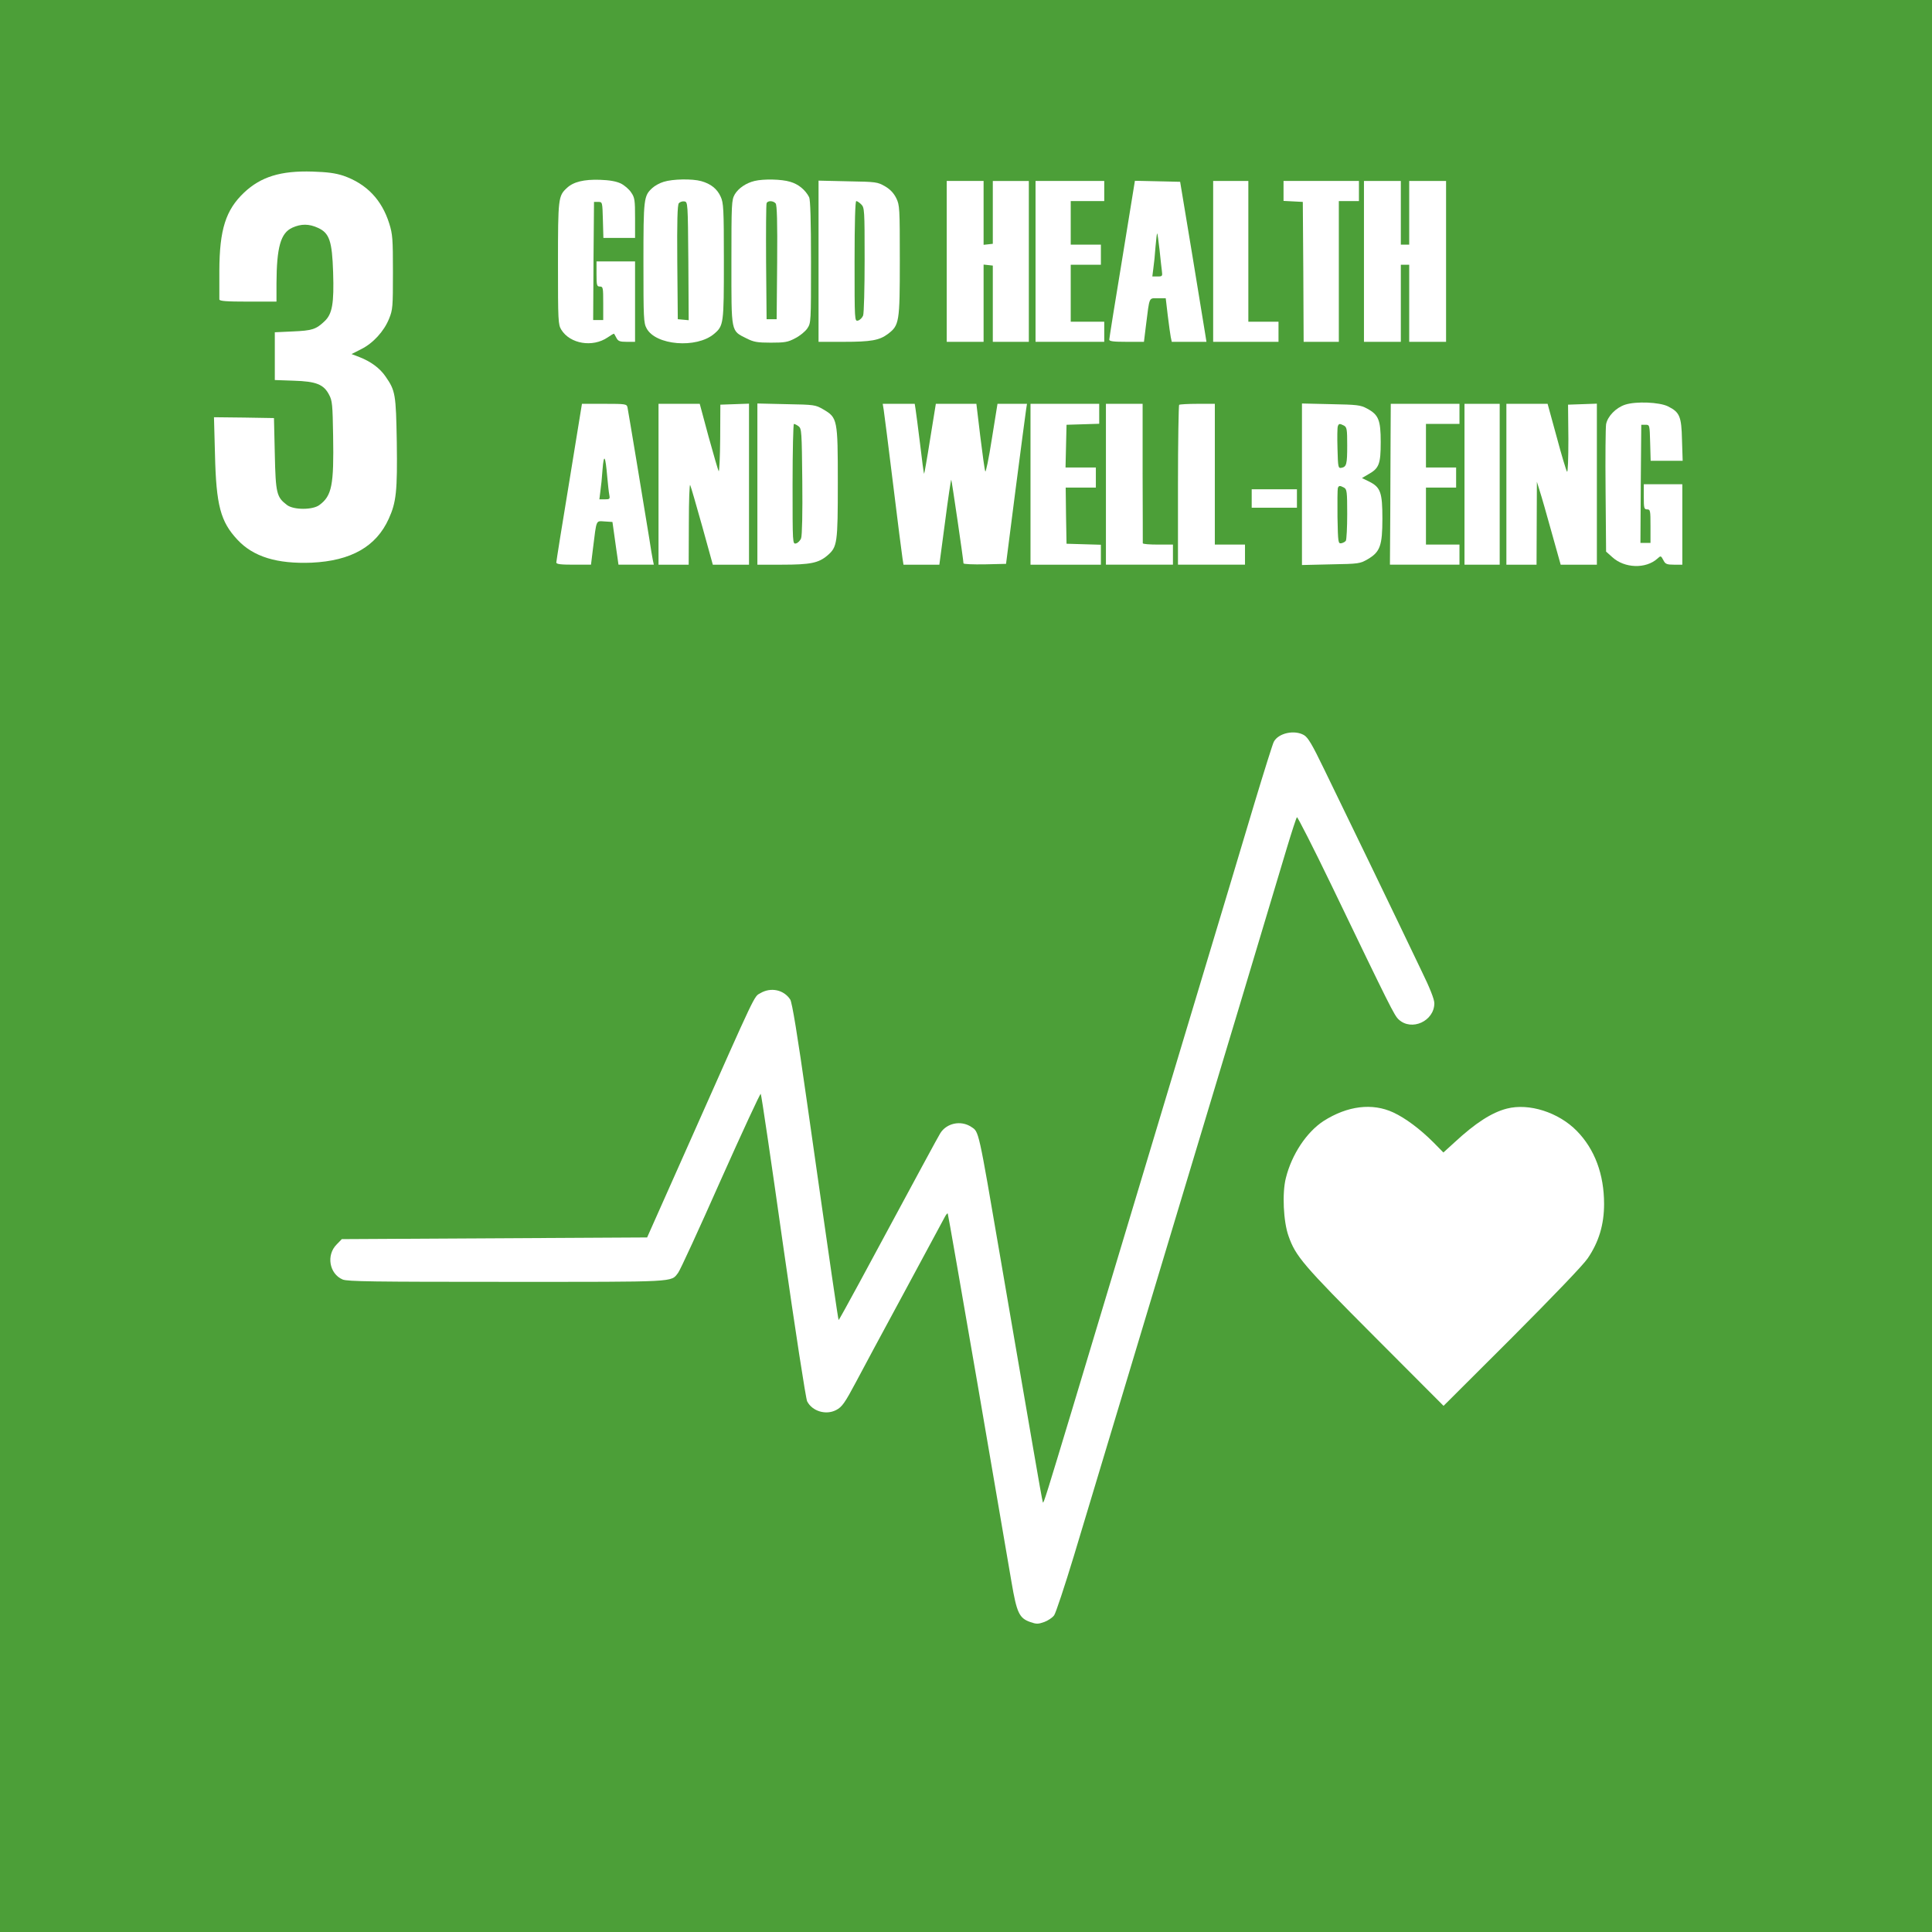 <?xml version="1.0" standalone="no"?>
<!DOCTYPE svg PUBLIC "-//W3C//DTD SVG 20010904//EN"
 "http://www.w3.org/TR/2001/REC-SVG-20010904/DTD/svg10.dtd">
<svg version="1.0" xmlns="http://www.w3.org/2000/svg"
 width="1153pt" height="1153pt" viewBox="0 0 1153 1153"
 preserveAspectRatio="xMidYMid meet">
<rect x="0" y="0" width="1153" height="1153" fill="#333333" stroke="none"/>
<g transform="translate(0,1153) scale(0.1,-0.1)"
fill="#4c9f38" stroke="none">
<path fill="#4c9f38" stroke="none" d="M0 5765 l0 -5765 5765 0 5765 0 0 5765
0 5765 -5765 0 -5765 0 0 -5765z"/>
<path fill="#ffffff" stroke="none" d="M2050 10481 c137 -48 228 -142 273
-285 20 -64 22 -91 22 -291 0 -207 -1 -223 -23 -277 -30 -75 -96 -147 -167
-182 l-57 -29 47 -18 c67 -26 122 -66 156 -116 59 -85 62 -105 67 -391 4 -293
-3 -359 -48 -458 -75 -166 -225 -251 -460 -262 -207 -8 -348 35 -443 137 -101
108 -127 205 -134 509 l-6 222 179 -2 179 -3 5 -215 c5 -236 11 -257 73 -304
40 -30 153 -30 193 0 75 55 87 120 82 413 -3 185 -5 210 -24 245 -32 62 -77
80 -211 84 l-113 4 0 143 0 142 108 5 c114 5 138 12 189 61 46 43 57 106 51
292 -6 186 -22 234 -90 265 -54 25 -101 25 -154 1 -69 -32 -93 -115 -94 -333
l0 -108 -170 0 c-129 0 -170 3 -171 13 0 6 0 84 0 172 1 245 38 362 148 466
100 94 218 131 408 125 91 -3 136 -9 185 -25z"/>
<path fill="#ffffff" stroke="none" d="M3705 10435 c22 -11 50 -35 62 -54 21
-30 23 -46 23 -152 l0 -119 -95 0 -94 0 -3 108 c-3 107 -3 107 -28 107 l-25 0
-3 -352 -2 -353 30 0 30 0 0 100 c0 93 -1 100 -20 100 -18 0 -20 7 -20 75 l0
75 115 0 115 0 0 -240 0 -240 -50 0 c-41 0 -51 4 -61 23 -6 12 -13 23 -14 25
-2 2 -19 -8 -39 -22 -90 -61 -224 -38 -276 46 -19 31 -20 51 -20 396 0 390 2
403 53 450 39 37 102 52 197 49 59 -2 97 -9 125 -22z"/>
<path fill="#ffffff" stroke="none" d="M4185 10449 c57 -16 95 -46 116 -93 17
-37 19 -71 19 -384 0 -376 -1 -386 -59 -435 -105 -88 -348 -68 -402 33 -18 32
-19 62 -19 393 0 385 2 398 53 445 14 13 44 30 68 37 54 17 170 19 224 4z"/>
<path fill="#ffffff" stroke="none" d="M4716 10445 c49 -14 90 -48 113 -92 7
-15 11 -136 11 -386 0 -361 0 -364 -22 -397 -13 -19 -45 -45 -73 -59 -43 -23
-62 -26 -145 -26 -81 0 -102 4 -144 25 -95 48 -91 28 -91 453 0 356 1 373 20
407 22 37 68 68 118 80 54 13 161 11 213 -5z"/>
<path fill="#ffffff" stroke="none" d="M5282 10418 c32 -19 52 -41 67 -71 20
-41 21 -58 21 -373 0 -368 -3 -385 -71 -437 -51 -38 -100 -47 -264 -47 l-150
0 0 481 0 481 175 -4 c170 -3 176 -4 222 -30z"/>
<path fill="#ffffff" stroke="none" d="M5870 10259 l0 -190 28 3 27 3 0 188 0
187 108 0 107 0 0 -480 0 -480 -107 0 -108 0 0 227 0 228 -27 3 -28 3 0 -230
0 -231 -110 0 -110 0 0 480 0 480 110 0 110 0 0 -191z"/>
<path fill="#ffffff" stroke="none" d="M6590 10390 l0 -60 -100 0 -100 0 0
-130 0 -130 90 0 90 0 0 -60 0 -60 -90 0 -90 0 0 -170 0 -170 100 0 100 0 0
-60 0 -60 -205 0 -205 0 0 480 0 480 205 0 205 0 0 -60z"/>
<path fill="#ffffff" stroke="none" d="M7116 10005 c40 -242 75 -457 78 -477
l6 -38 -104 0 -103 0 -6 28 c-3 15 -11 73 -18 130 l-12 102 -47 0 c-55 0 -49
13 -71 -162 l-12 -98 -104 0 c-76 0 -103 3 -103 13 0 6 34 222 77 480 l76 468
135 -3 135 -3 73 -440z"/>
<path fill="#ffffff" stroke="none" d="M7450 10030 l0 -420 90 0 90 0 0 -60 0
-60 -195 0 -195 0 0 480 0 480 105 0 105 0 0 -420z"/>
<path fill="#ffffff" stroke="none" d="M8110 10390 l0 -60 -60 0 -60 0 0 -420
0 -420 -105 0 -105 0 -2 418 -3 417 -57 3 -58 3 0 59 0 60 225 0 225 0 0 -60z"/>
<path fill="#ffffff" stroke="none" d="M8360 10260 l0 -190 25 0 25 0 0 190 0
190 110 0 110 0 0 -480 0 -480 -110 0 -110 0 0 230 0 230 -25 0 -25 0 0 -230
0 -230 -110 0 -110 0 0 480 0 480 110 0 110 0 0 -190z"/>
<path fill="#ffffff" stroke="none" d="M9954 9105 c70 -35 81 -59 84 -201 l4
-124 -96 0 -95 0 -3 108 c-3 107 -3 107 -28 107 l-25 0 -3 -352 -2 -353 30 0
30 0 0 100 c0 93 -1 100 -20 100 -18 0 -20 7 -20 75 l0 75 115 0 115 0 0 -240
0 -240 -50 0 c-41 0 -51 4 -61 23 -17 32 -17 32 -38 13 -69 -62 -196 -58 -269
9 l-37 33 -3 364 c-2 200 0 378 3 396 9 48 59 99 114 117 65 21 204 15 255
-10z"/>
<path fill="#ffffff" stroke="none" d="M3745 9098 c5 -24 102 -610 130 -783 8
-55 18 -112 21 -127 l6 -28 -106 0 -105 0 -6 43 c-3 23 -12 80 -18 127 l-12
85 -46 3 c-54 3 -48 16 -70 -160 l-12 -98 -104 0 c-76 0 -103 3 -103 13 0 6
34 222 77 480 l76 467 133 0 c130 0 134 -1 139 -22z"/>
<path fill="#ffffff" stroke="none" d="M4229 8923 c30 -109 57 -201 60 -205 4
-5 8 83 9 195 l1 202 86 3 85 3 0 -481 0 -480 -108 0 -108 0 -63 228 c-35 125
-67 236 -72 247 -4 11 -8 -91 -8 -227 l-1 -248 -90 0 -90 0 0 480 0 480 123 0
123 0 53 -197z"/>
<path fill="#ffffff" stroke="none" d="M4913 9087 c85 -50 87 -58 87 -436 0
-365 -3 -385 -62 -436 -53 -45 -102 -55 -272 -55 l-146 0 0 481 0 481 173 -4
c168 -3 173 -4 220 -31z"/>
<path fill="#ffffff" stroke="none" d="M5464 9088 c3 -18 15 -112 27 -208 11
-96 22 -176 24 -178 1 -1 18 92 36 208 l34 210 121 0 121 0 23 -192 c13 -106
26 -201 30 -211 3 -10 21 76 39 192 l34 211 88 0 88 0 -5 -32 c-3 -18 -31
-233 -63 -478 l-57 -445 -127 -3 c-70 -1 -127 1 -127 6 0 18 -70 496 -73 499
-2 1 -19 -112 -37 -252 l-34 -255 -107 0 -107 0 -6 38 c-3 20 -29 219 -56 442
-27 223 -53 422 -56 443 l-6 37 96 0 95 0 5 -32z"/>
<path fill="#ffffff" stroke="none" d="M6560 9060 l0 -59 -97 -3 -98 -3 -3
-127 -3 -128 91 0 90 0 0 -60 0 -60 -90 0 -90 0 2 -167 3 -168 103 -3 102 -3
0 -59 0 -60 -210 0 -210 0 0 480 0 480 205 0 205 0 0 -60z"/>
<path fill="#ffffff" stroke="none" d="M6819 8708 c1 -227 1 -416 1 -420 0 -5
41 -8 90 -8 l90 0 0 -60 0 -60 -200 0 -200 0 0 480 0 480 109 0 110 0 0 -412z"/>
<path fill="#ffffff" stroke="none" d="M7250 8700 l0 -420 90 0 90 0 0 -60 0
-60 -200 0 -200 0 0 474 c0 260 4 476 7 480 3 3 53 6 110 6 l103 0 0 -420z"/>
<path fill="#ffffff" stroke="none" d="M8158 9092 c69 -37 82 -68 82 -200 0
-131 -10 -157 -73 -192 l-39 -23 43 -21 c68 -34 79 -65 79 -221 0 -162 -14
-199 -87 -242 -47 -27 -52 -28 -220 -31 l-173 -4 0 482 0 482 173 -4 c156 -3
176 -5 215 -26z"/>
<path fill="#ffffff" stroke="none" d="M8710 9060 l0 -60 -100 0 -100 0 0
-130 0 -130 90 0 90 0 0 -60 0 -60 -90 0 -90 0 0 -170 0 -170 100 0 100 0 0
-60 0 -60 -207 0 -208 0 2 298 c1 163 2 379 2 480 l1 182 205 0 205 0 0 -60z"/>
<path fill="#ffffff" stroke="none" d="M8950 8640 l0 -480 -105 0 -105 0 0
480 0 480 105 0 105 0 0 -480z"/>
<path fill="#ffffff" stroke="none" d="M9290 8923 c29 -109 57 -202 62 -208 5
-6 8 78 8 195 l-2 205 86 3 86 3 0 -481 0 -480 -108 0 -108 0 -54 193 c-29
105 -61 217 -71 247 l-17 55 -1 -247 -1 -248 -90 0 -90 0 0 480 0 480 123 0
123 0 54 -197z"/>
<path fill="#ffffff" stroke="none" d="M7740 8555 l0 -55 -135 0 -135 0 0 55
0 55 135 0 135 0 0 -55z"/>
<path fill="#ffffff" stroke="none" d="M7782 7143 c24 -14 49 -56 120 -203 96
-196 448 -924 579 -1199 53 -108 79 -175 79 -198 0 -107 -136 -169 -213 -97
-26 24 -50 72 -399 797 -111 230 -205 414 -208 410 -4 -4 -31 -87 -60 -183
-63 -213 -469 -1563 -660 -2195 -76 -253 -222 -739 -325 -1080 -103 -341 -231
-768 -286 -950 -55 -181 -108 -341 -118 -355 -10 -14 -37 -32 -59 -40 -37 -13
-47 -13 -84 0 -65 23 -80 54 -111 236 -15 87 -106 618 -202 1178 -97 561 -177
1022 -179 1024 -3 2 -10 -7 -17 -20 -6 -12 -116 -216 -244 -453 -128 -236
-256 -475 -285 -530 -68 -128 -85 -152 -120 -170 -61 -32 -143 -7 -173 52 -8
16 -71 424 -143 928 -70 495 -130 903 -134 907 -3 4 -111 -229 -240 -518 -128
-289 -242 -537 -253 -550 -44 -57 4 -54 -1022 -54 -800 0 -951 2 -980 14 -80
34 -99 146 -36 209 l31 32 911 5 911 5 268 602 c388 873 369 834 408 856 63
37 140 20 178 -38 11 -17 42 -203 100 -612 144 -1012 186 -1298 189 -1301 1
-1 56 98 122 220 377 699 467 866 484 894 37 61 123 80 185 39 47 -31 41 -4
174 -780 16 -93 54 -316 85 -495 31 -179 81 -469 111 -644 30 -176 56 -321 58
-323 5 -5 23 54 175 557 261 869 497 1651 731 2430 138 459 299 992 356 1185
58 192 110 358 116 368 27 52 123 73 180 40z"/>
<path fill="#ffffff" stroke="none" d="M8315 4891 c73 -34 160 -99 240 -179
l59 -60 66 60 c125 116 223 179 313 202 132 34 308 -22 417 -133 107 -109 163
-259 163 -436 0 -123 -31 -227 -98 -325 -27 -40 -204 -224 -452 -473 l-408
-407 -411 412 c-428 429 -472 481 -514 601 -31 86 -39 258 -16 347 35 141 124
274 225 340 143 91 291 109 416 51z"/>
<path fill="#4c9f38" stroke="none" d="M4051 10317 c-8 -11 -11 -105 -9 -353
l3 -339 33 -3 32 -3 -2 353 c-3 349 -3 353 -24 356 -11 2 -26 -3 -33 -11z"/>
<path fill="#4c9f38" stroke="none" d="M4575 10317 c-3 -6 -4 -165 -3 -352 l3
-340 30 0 30 0 3 339 c2 242 -1 343 -9 352 -14 17 -48 18 -54 1z"/>
<path fill="#4c9f38" stroke="none" d="M5100 9971 c0 -359 0 -359 21 -354 11
3 25 17 30 30 5 13 9 164 9 334 0 296 -1 310 -20 329 -11 11 -24 20 -30 20 -6
0 -10 -126 -10 -359z"/>
<path fill="#4c9f38" stroke="none" d="M6896 10058 c-3 -46 -9 -104 -13 -130
l-6 -48 31 0 c29 0 30 2 26 33 -2 17 -9 75 -14 127 -6 52 -12 96 -14 97 -2 2
-6 -34 -10 -79z"/>
<path fill="#4c9f38" stroke="none" d="M3596 8730 c-3 -47 -9 -106 -13 -132
l-6 -48 33 0 c29 0 31 2 26 28 -3 15 -8 63 -12 106 -11 128 -20 143 -28 46z"/>
<path fill="#4c9f38" stroke="none" d="M4730 8641 c0 -359 0 -359 21 -354 11
3 25 17 30 31 6 15 9 155 7 340 -3 297 -4 314 -22 328 -11 8 -23 14 -28 14 -4
0 -8 -162 -8 -359z"/>
<path fill="#4c9f38" stroke="none" d="M7984 8986 c-3 -7 -4 -67 -2 -132 3
-113 4 -119 23 -116 31 6 35 20 35 134 0 96 -2 108 -19 118 -26 13 -31 13 -37
-4z"/>
<path fill="#4c9f38" stroke="none" d="M7984 8617 c-2 -7 -3 -85 -2 -172 3
-154 4 -160 23 -157 11 2 23 9 27 15 4 7 8 78 8 159 0 135 -2 148 -19 158 -25
13 -31 13 -37 -3z"/>
</g>
</svg>
